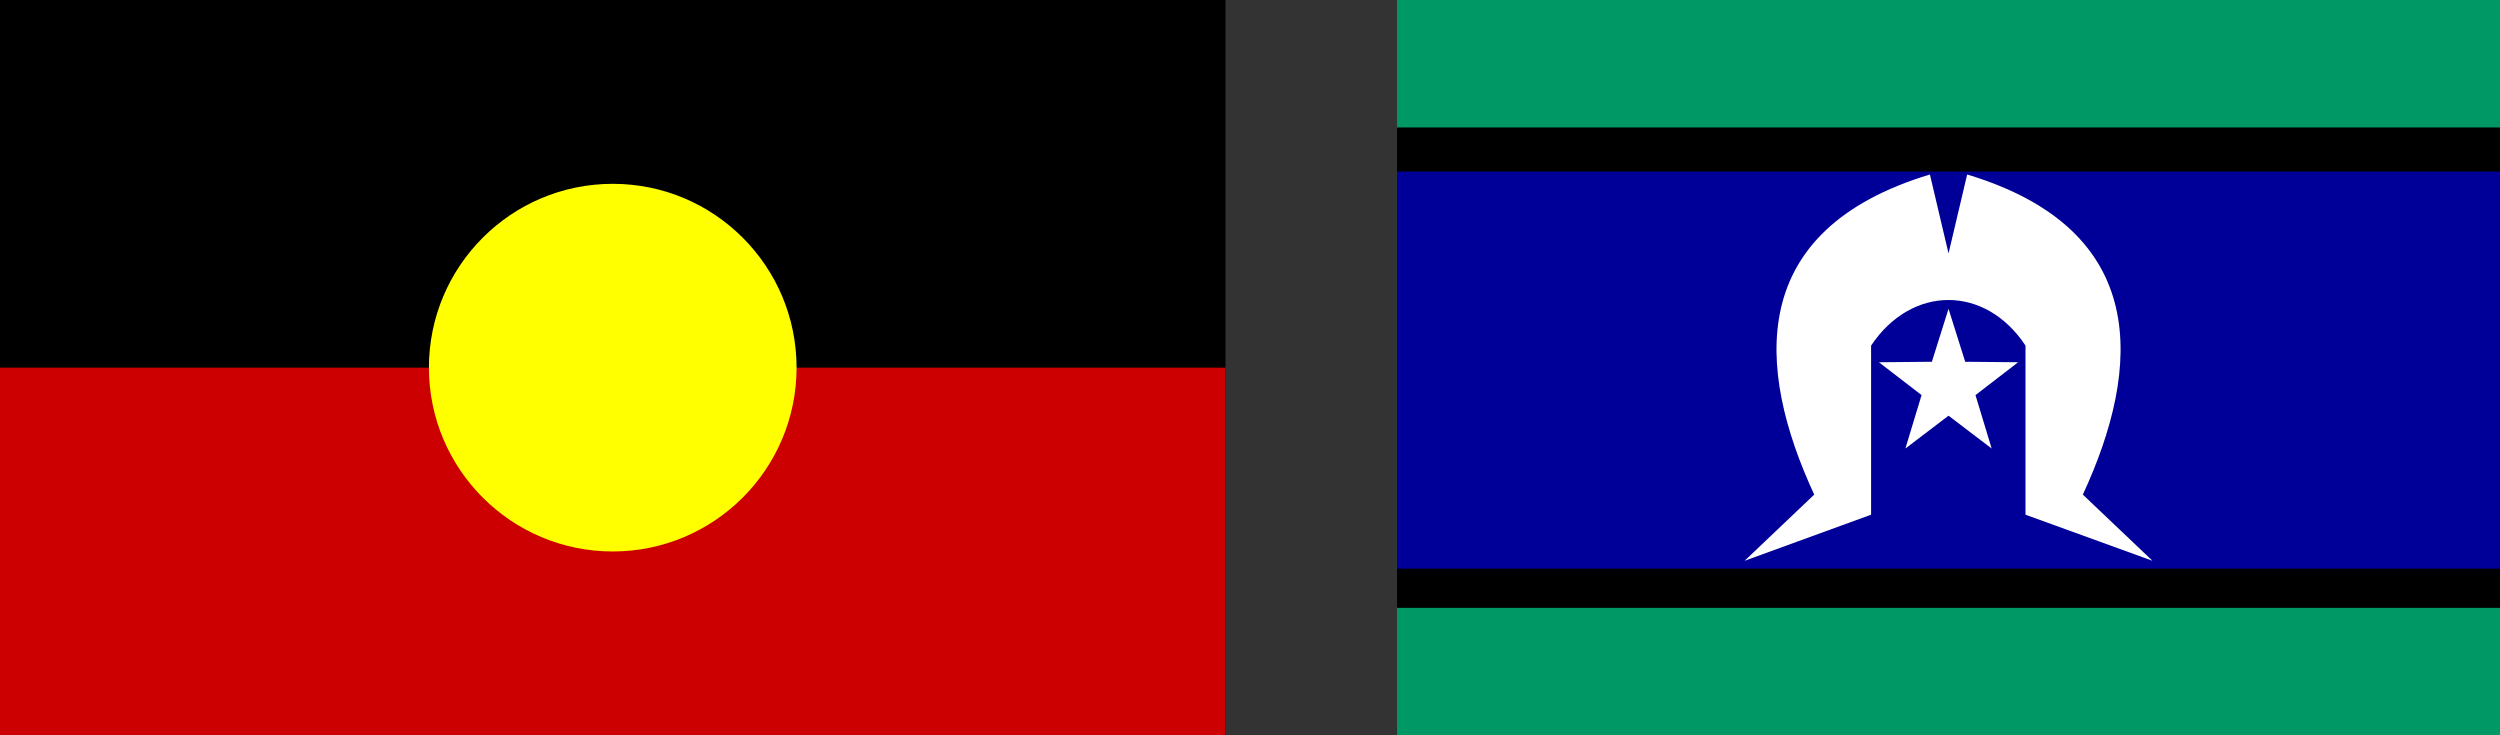 <?xml version="1.0" encoding="UTF-8"?>
<svg xmlns="http://www.w3.org/2000/svg" version="1.2" viewBox="0 0 510 150" width="510" height="150">
  <rect x="0" y="0" width="510" height="150" fill="#333333" stroke="none"/>
  <title>Australian_Aboriginal_Flag-svg</title>
  <style> .s0 { fill: #000000 } .s1 { fill: #cc0000 } .s2 { fill: #ffff00 } .s3 { fill: #009966 } .s4 { fill: #000099 } .s5 { fill: #ffffff } </style>
  <path id="Layer" class="s0" d="m0 0h250v150h-250z"></path>
  <path id="Layer" class="s1" d="m0 75h250v75h-250z"></path>
  <path id="Layer" class="s2" d="m125 112.5c-20.7 0-37.5-16.8-37.5-37.5 0-20.7 16.8-37.5 37.5-37.5 20.7 0 37.5 16.8 37.5 37.5 0 20.7-16.8 37.5-37.5 37.5z"></path>
  <g id="layer1">
    <path id="rect2160" class="s3" d="m285 123.8h225v30.2h-225z"></path>
    <path id="rect3198" class="s3" d="m285 0h225v26.2h-225z"></path>
    <path id="rect4173" class="s4" d="m285 33.7h225v82.5h-225z"></path>
    <path id="path5162" class="s5" d="m397.5 51.7l3.8-16.1c37.5 11.3 35.6 39.4 23.6 65.3l14.2 13.5-25.9-9.4v-34.5c-8.2-12.4-23.2-12.4-31.5 0v34.5l-25.8 9.4 14.2-13.5c-12-25.9-13.9-54 23.6-65.3z"></path>
    <path id="path6829" class="s5" d="m411.7 73.9l-8.7 6.7 3.3 10.9-8.8-6.7-8.8 6.7 3.3-10.9-8.7-6.7 10.8-0.1 3.4-10.8 3.4 10.8z"></path>
    <path id="Shape 1" class="s0" d="m285 26h225v9h-225z"></path>
    <path id="Shape 2" class="s0" d="m285 116h226v8h-226z"></path>
  </g>
</svg>

